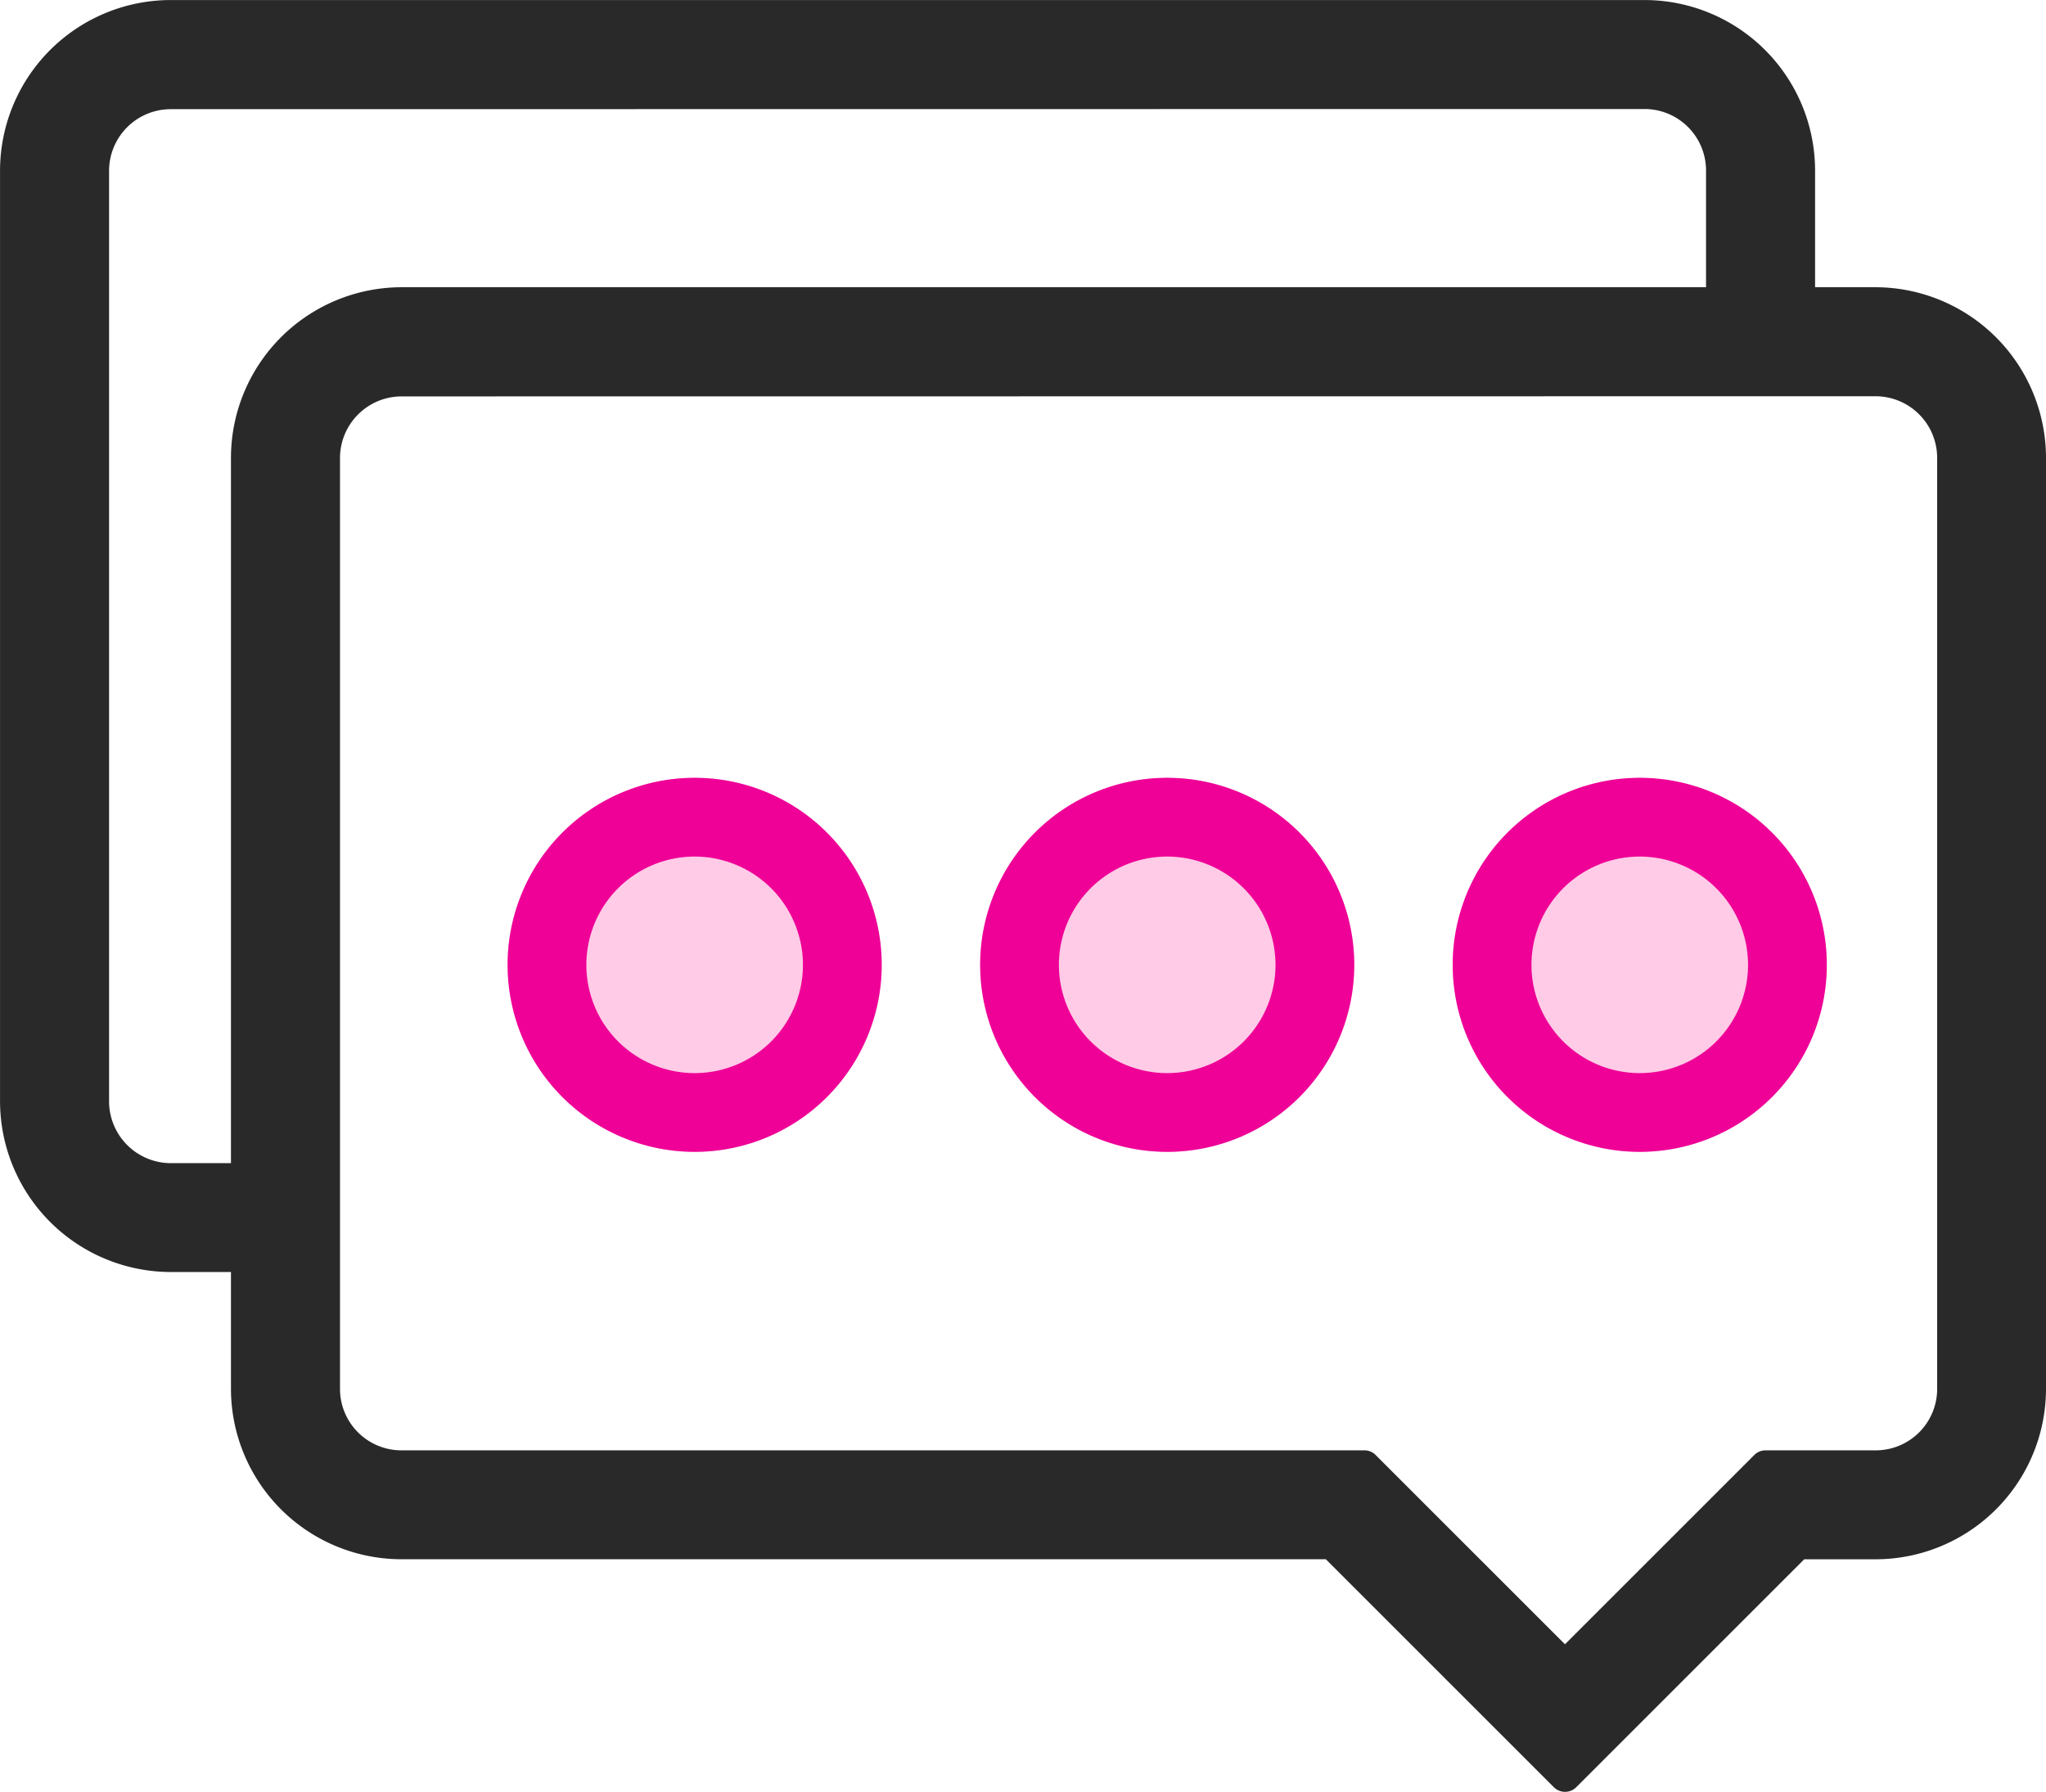 <svg xmlns="http://www.w3.org/2000/svg" width="51.956" height="45.509" viewBox="0 0 51.956 45.509"><g transform="translate(-117.11 -240.245)"><path d="M156.233,129.5h.9l5.092,5.092,5.092-5.092h2.8a1.953,1.953,0,0,0,1.959-1.957V103.893a1.966,1.966,0,0,0-1.971-1.957H132.689a1.972,1.972,0,0,0-1.971,1.957v23.654a1.961,1.961,0,0,0,1.96,1.957Zm11.9,1.969-5.908,5.908-5.908-5.908H132.678a3.93,3.93,0,0,1-3.929-3.927v-3.368h-1.915a3.94,3.94,0,0,1-3.949-3.927V96.6a3.941,3.941,0,0,1,3.94-3.927h37.411a3.927,3.927,0,0,1,3.94,3.919v3.375H170.1a3.935,3.935,0,0,1,3.94,3.927v23.654a3.922,3.922,0,0,1-3.928,3.927Zm-1.926-30.831V96.591a1.957,1.957,0,0,0-1.971-1.95H126.825a1.972,1.972,0,0,0-1.971,1.958v23.654a1.971,1.971,0,0,0,1.98,1.957h1.915V103.894a3.941,3.941,0,0,1,3.94-3.927h33.518Z" transform="translate(-5.374 147.973)" fill="#292929"/><path d="M162.225,137.781a.4.4,0,0,1-.283-.117l-5.79-5.79H132.678a4.333,4.333,0,0,1-4.329-4.327v-2.968h-1.515a4.343,4.343,0,0,1-4.349-4.327V96.6a4.338,4.338,0,0,1,4.34-4.327h37.411a4.334,4.334,0,0,1,4.34,4.319v2.975H170.1a4.338,4.338,0,0,1,4.34,4.327v23.654a4.332,4.332,0,0,1-4.328,4.327H168.3l-5.79,5.79A.4.4,0,0,1,162.225,137.781Zm-33.076-13.2v2.968a3.532,3.532,0,0,0,3.529,3.527h23.639a.4.4,0,0,1,.283.117l5.625,5.625,5.625-5.625a.4.4,0,0,1,.283-.117h1.98a3.531,3.531,0,0,0,3.528-3.527V103.893a3.537,3.537,0,0,0-3.54-3.527h-1.524v.276a.4.4,0,0,1-.8,0V96.591a3.533,3.533,0,0,0-3.54-3.519H126.825a3.538,3.538,0,0,0-3.54,3.527v23.654a3.542,3.542,0,0,0,3.549,3.527h2.378a.4.4,0,1,1,0,.8ZM162.225,135a.4.4,0,0,1-.283-.117l-4.975-4.975h-24.29a2.361,2.361,0,0,1-2.36-2.357V103.893a2.367,2.367,0,0,1,2.371-2.357H170.1a2.367,2.367,0,0,1,2.371,2.357v23.654a2.361,2.361,0,0,1-2.359,2.357h-2.63l-4.975,4.975A.4.4,0,0,1,162.225,135Zm-29.536-32.66a1.566,1.566,0,0,0-1.571,1.557v23.654a1.56,1.56,0,0,0,1.56,1.557h24.455a.4.4,0,0,1,.283.117l4.809,4.809,4.809-4.809a.4.4,0,0,1,.283-.117h2.8a1.56,1.56,0,0,0,1.559-1.557V103.893a1.566,1.566,0,0,0-1.571-1.557Zm-3.477,20.274h-2.378a2.372,2.372,0,0,1-2.38-2.357V96.6a2.367,2.367,0,0,1,2.371-2.358h37.411a2.363,2.363,0,0,1,2.371,2.35v3.376h0v.676a.4.4,0,0,1-.4.4h0a.4.4,0,0,1-.4-.4v-.276H132.689a3.537,3.537,0,0,0-3.54,3.527V121.81h.062a.4.4,0,1,1,0,.8Zm-2.387-27.569a1.566,1.566,0,0,0-1.571,1.558v23.654a1.571,1.571,0,0,0,1.58,1.557h1.515V103.894a4.338,4.338,0,0,1,4.34-4.327h33.118V96.591a1.562,1.562,0,0,0-1.571-1.55Z" transform="translate(-5.374 147.973)" fill="#292929"/><circle cx="4.75" cy="4.75" r="4.75" transform="translate(130 260)" fill="#ffcbe6"/><path d="M4.75,2A2.75,2.75,0,1,0,7.5,4.75,2.753,2.753,0,0,0,4.75,2m0-2A4.75,4.75,0,1,1,0,4.75,4.75,4.75,0,0,1,4.75,0Z" transform="translate(130 260)" fill="#ef0097"/><circle cx="4.75" cy="4.75" r="4.75" transform="translate(142 260)" fill="#ffcbe6"/><path d="M4.75,2A2.75,2.75,0,1,0,7.5,4.75,2.753,2.753,0,0,0,4.75,2m0-2A4.75,4.75,0,1,1,0,4.75,4.75,4.75,0,0,1,4.75,0Z" transform="translate(142 260)" fill="#ef0097"/><circle cx="4.75" cy="4.75" r="4.75" transform="translate(154 260)" fill="#ffcbe6"/><path d="M4.75,2A2.75,2.75,0,1,0,7.5,4.75,2.753,2.753,0,0,0,4.75,2m0-2A4.75,4.75,0,1,1,0,4.75,4.75,4.75,0,0,1,4.75,0Z" transform="translate(154 260)" fill="#ef0097"/></g></svg>